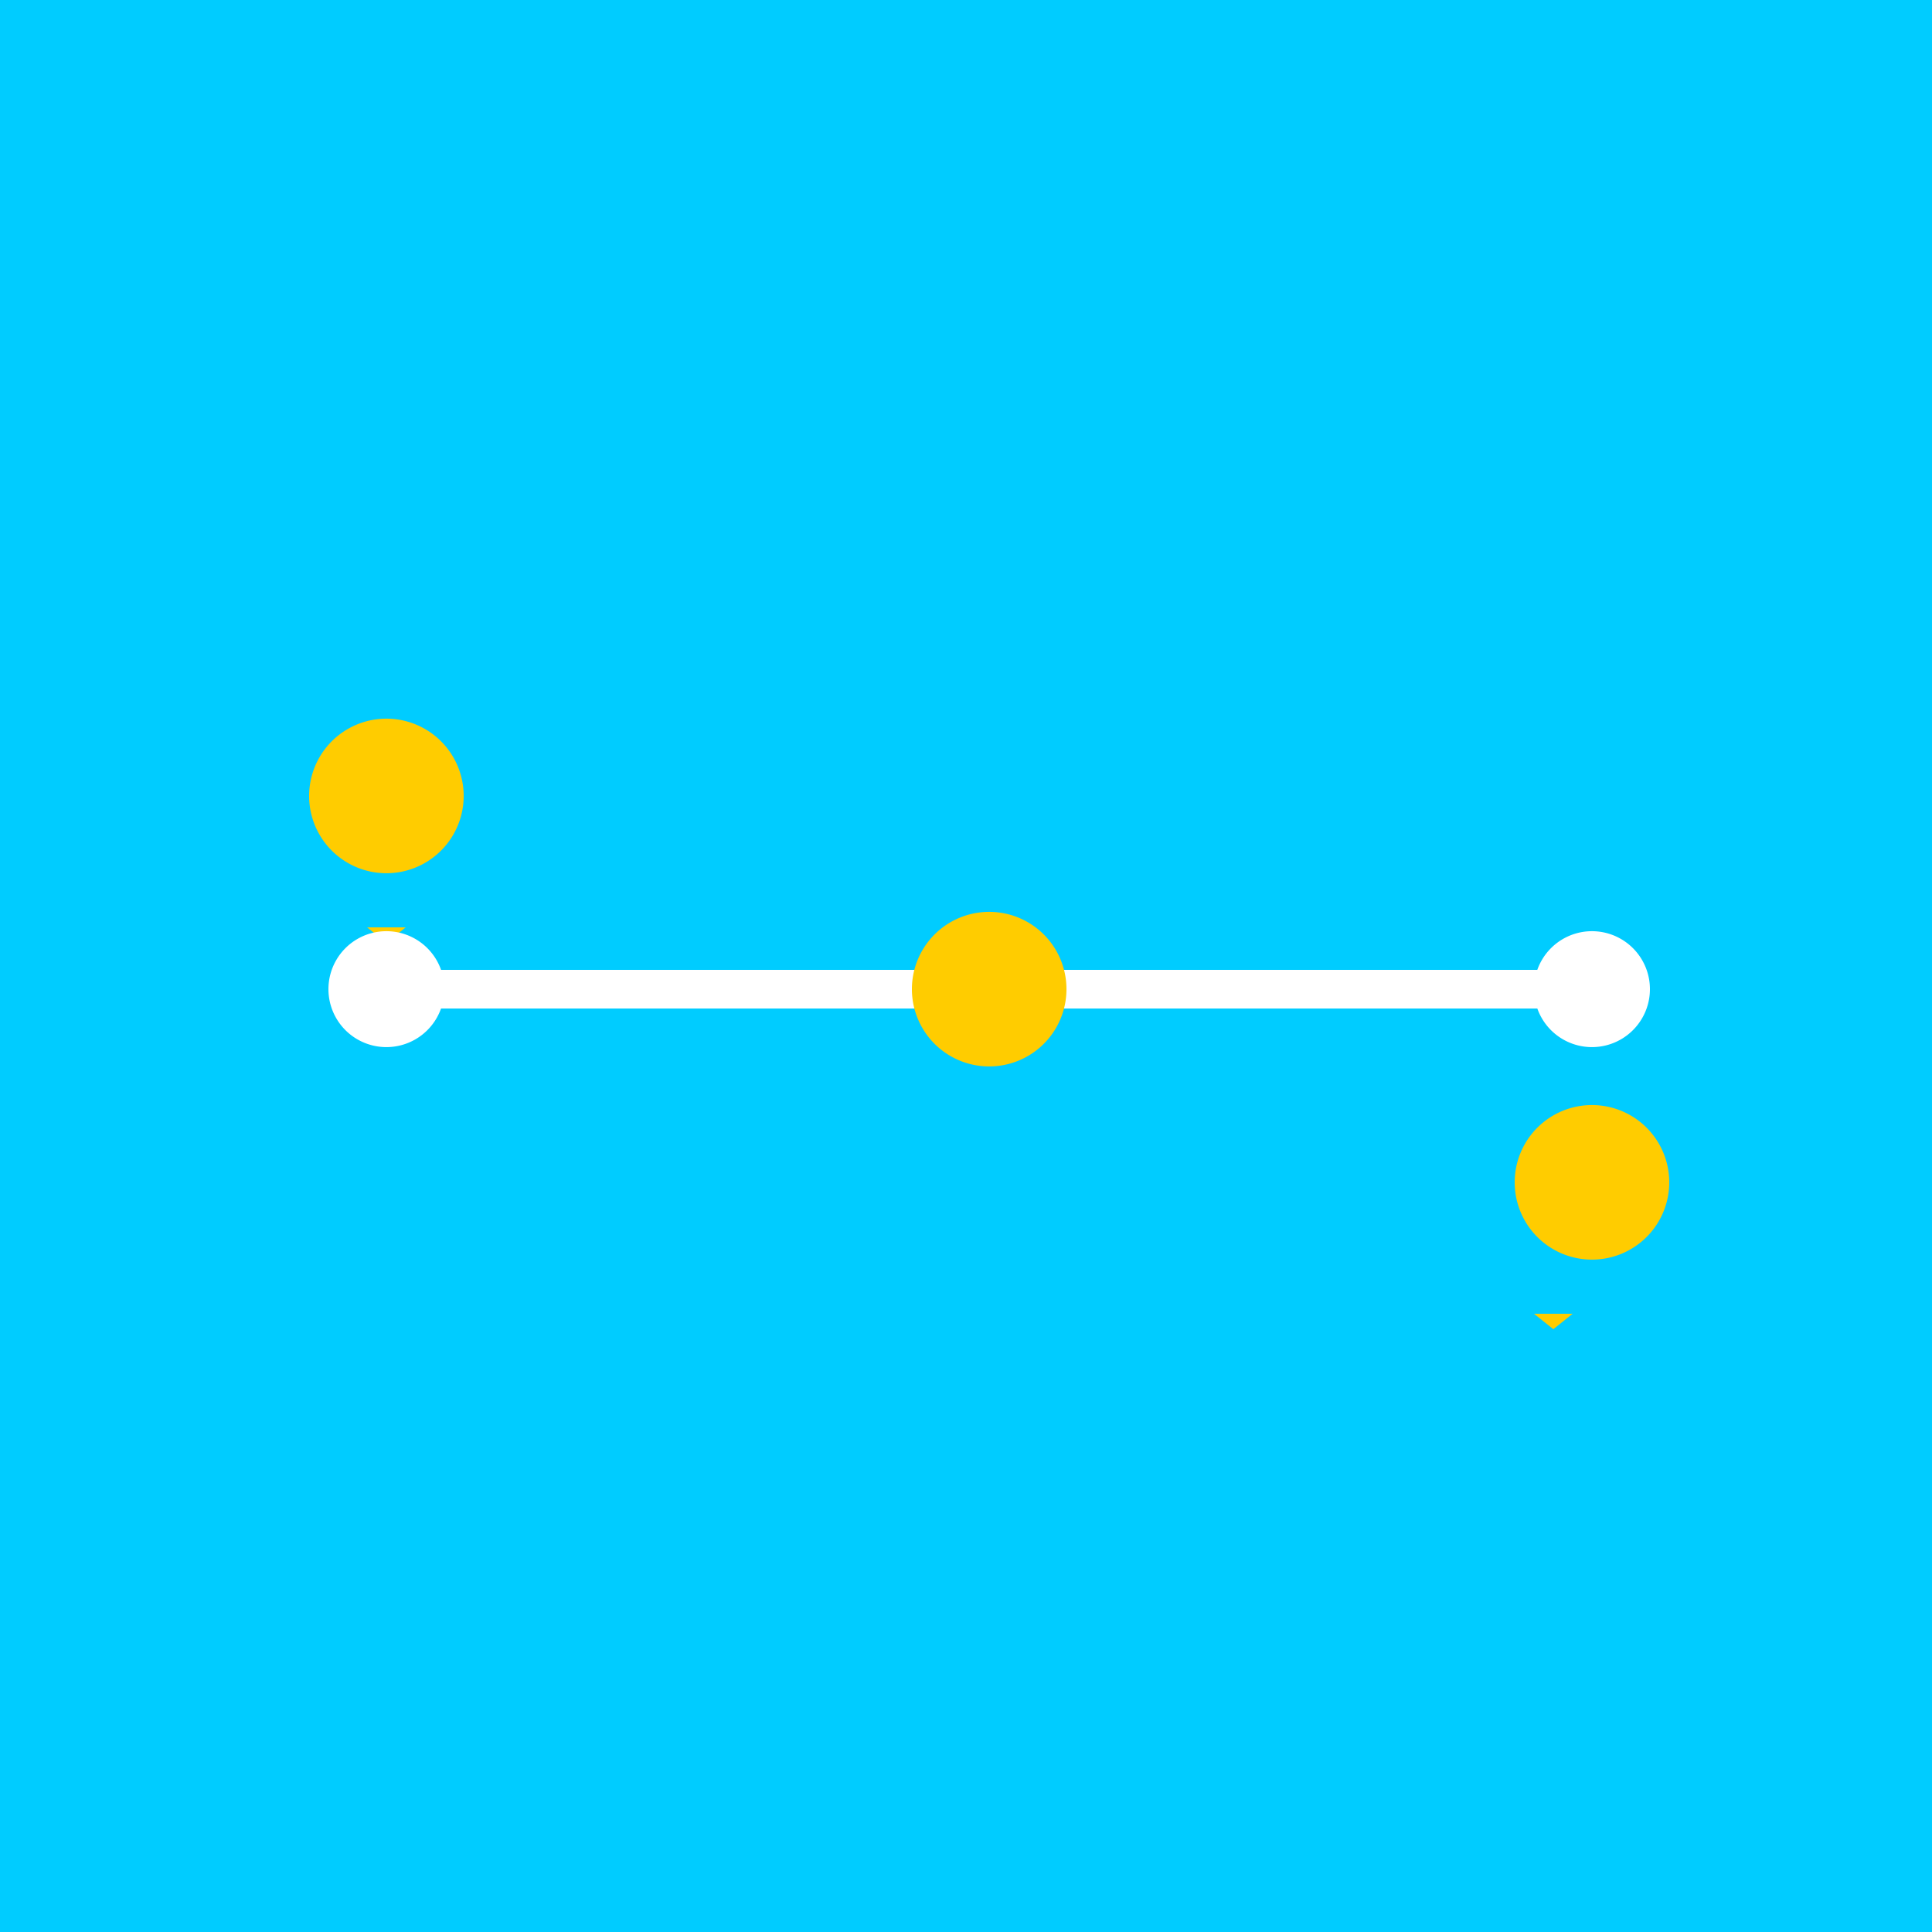 <!--

Generated by DrawGPT.
Free, open source, AI generated images in SVG, PNG, and HTML Canvas format.
https://drawgpt.ai

Created: 2023-09-26T09:06:33.779Z
Link: https://drawgpt.ai/prompt/42126/

-->
<svg xmlns="http://www.w3.org/2000/svg" xmlns:xlink="http://www.w3.org/1999/xlink" width="500" height="500"><defs/><g><rect fill="#00ccff" stroke="none" x="0" y="0" width="512" height="512"/><path fill="none" stroke="#ffffff" paint-order="fill stroke markers" d=" M 100 256 L 412 256" stroke-miterlimit="10" stroke-width="10" stroke-dasharray=""/><path fill="#ffcc00" stroke="none" paint-order="stroke fill markers" d=" M 120 206 A 20 20 0 1 1 120 205.98"/><path fill="#ffcc00" stroke="none" paint-order="stroke fill markers" d=" M 432 306 A 20 20 0 1 1 432 305.98"/><path fill="#ffcc00" stroke="none" paint-order="stroke fill markers" d=" M 276 256 A 20 20 0 1 1 276 255.98"/><path fill="#ffcc00" stroke="none" paint-order="stroke fill markers" d=" M 80 206 L 95 206 L 95 220 Z"/><path fill="#ffcc00" stroke="none" paint-order="stroke fill markers" d=" M 392 306 L 407 306 L 407 320 Z"/><path fill="#ffcc00" stroke="none" paint-order="stroke fill markers" d=" M 95 224 L 95 240 L 105 240 L 100 244 L 95 240 L 95 256 Z"/><path fill="#ffcc00" stroke="none" paint-order="stroke fill markers" d=" M 407 324 L 407 340 L 397 340 L 402 344 L 407 340 L 407 356 Z"/><path fill="#ffffff" stroke="none" paint-order="stroke fill markers" d=" M 115 256 A 15 15 0 1 1 115 255.985"/><path fill="#ffffff" stroke="none" paint-order="stroke fill markers" d=" M 427 256 A 15 15 0 1 1 427 255.985"/></g></svg>